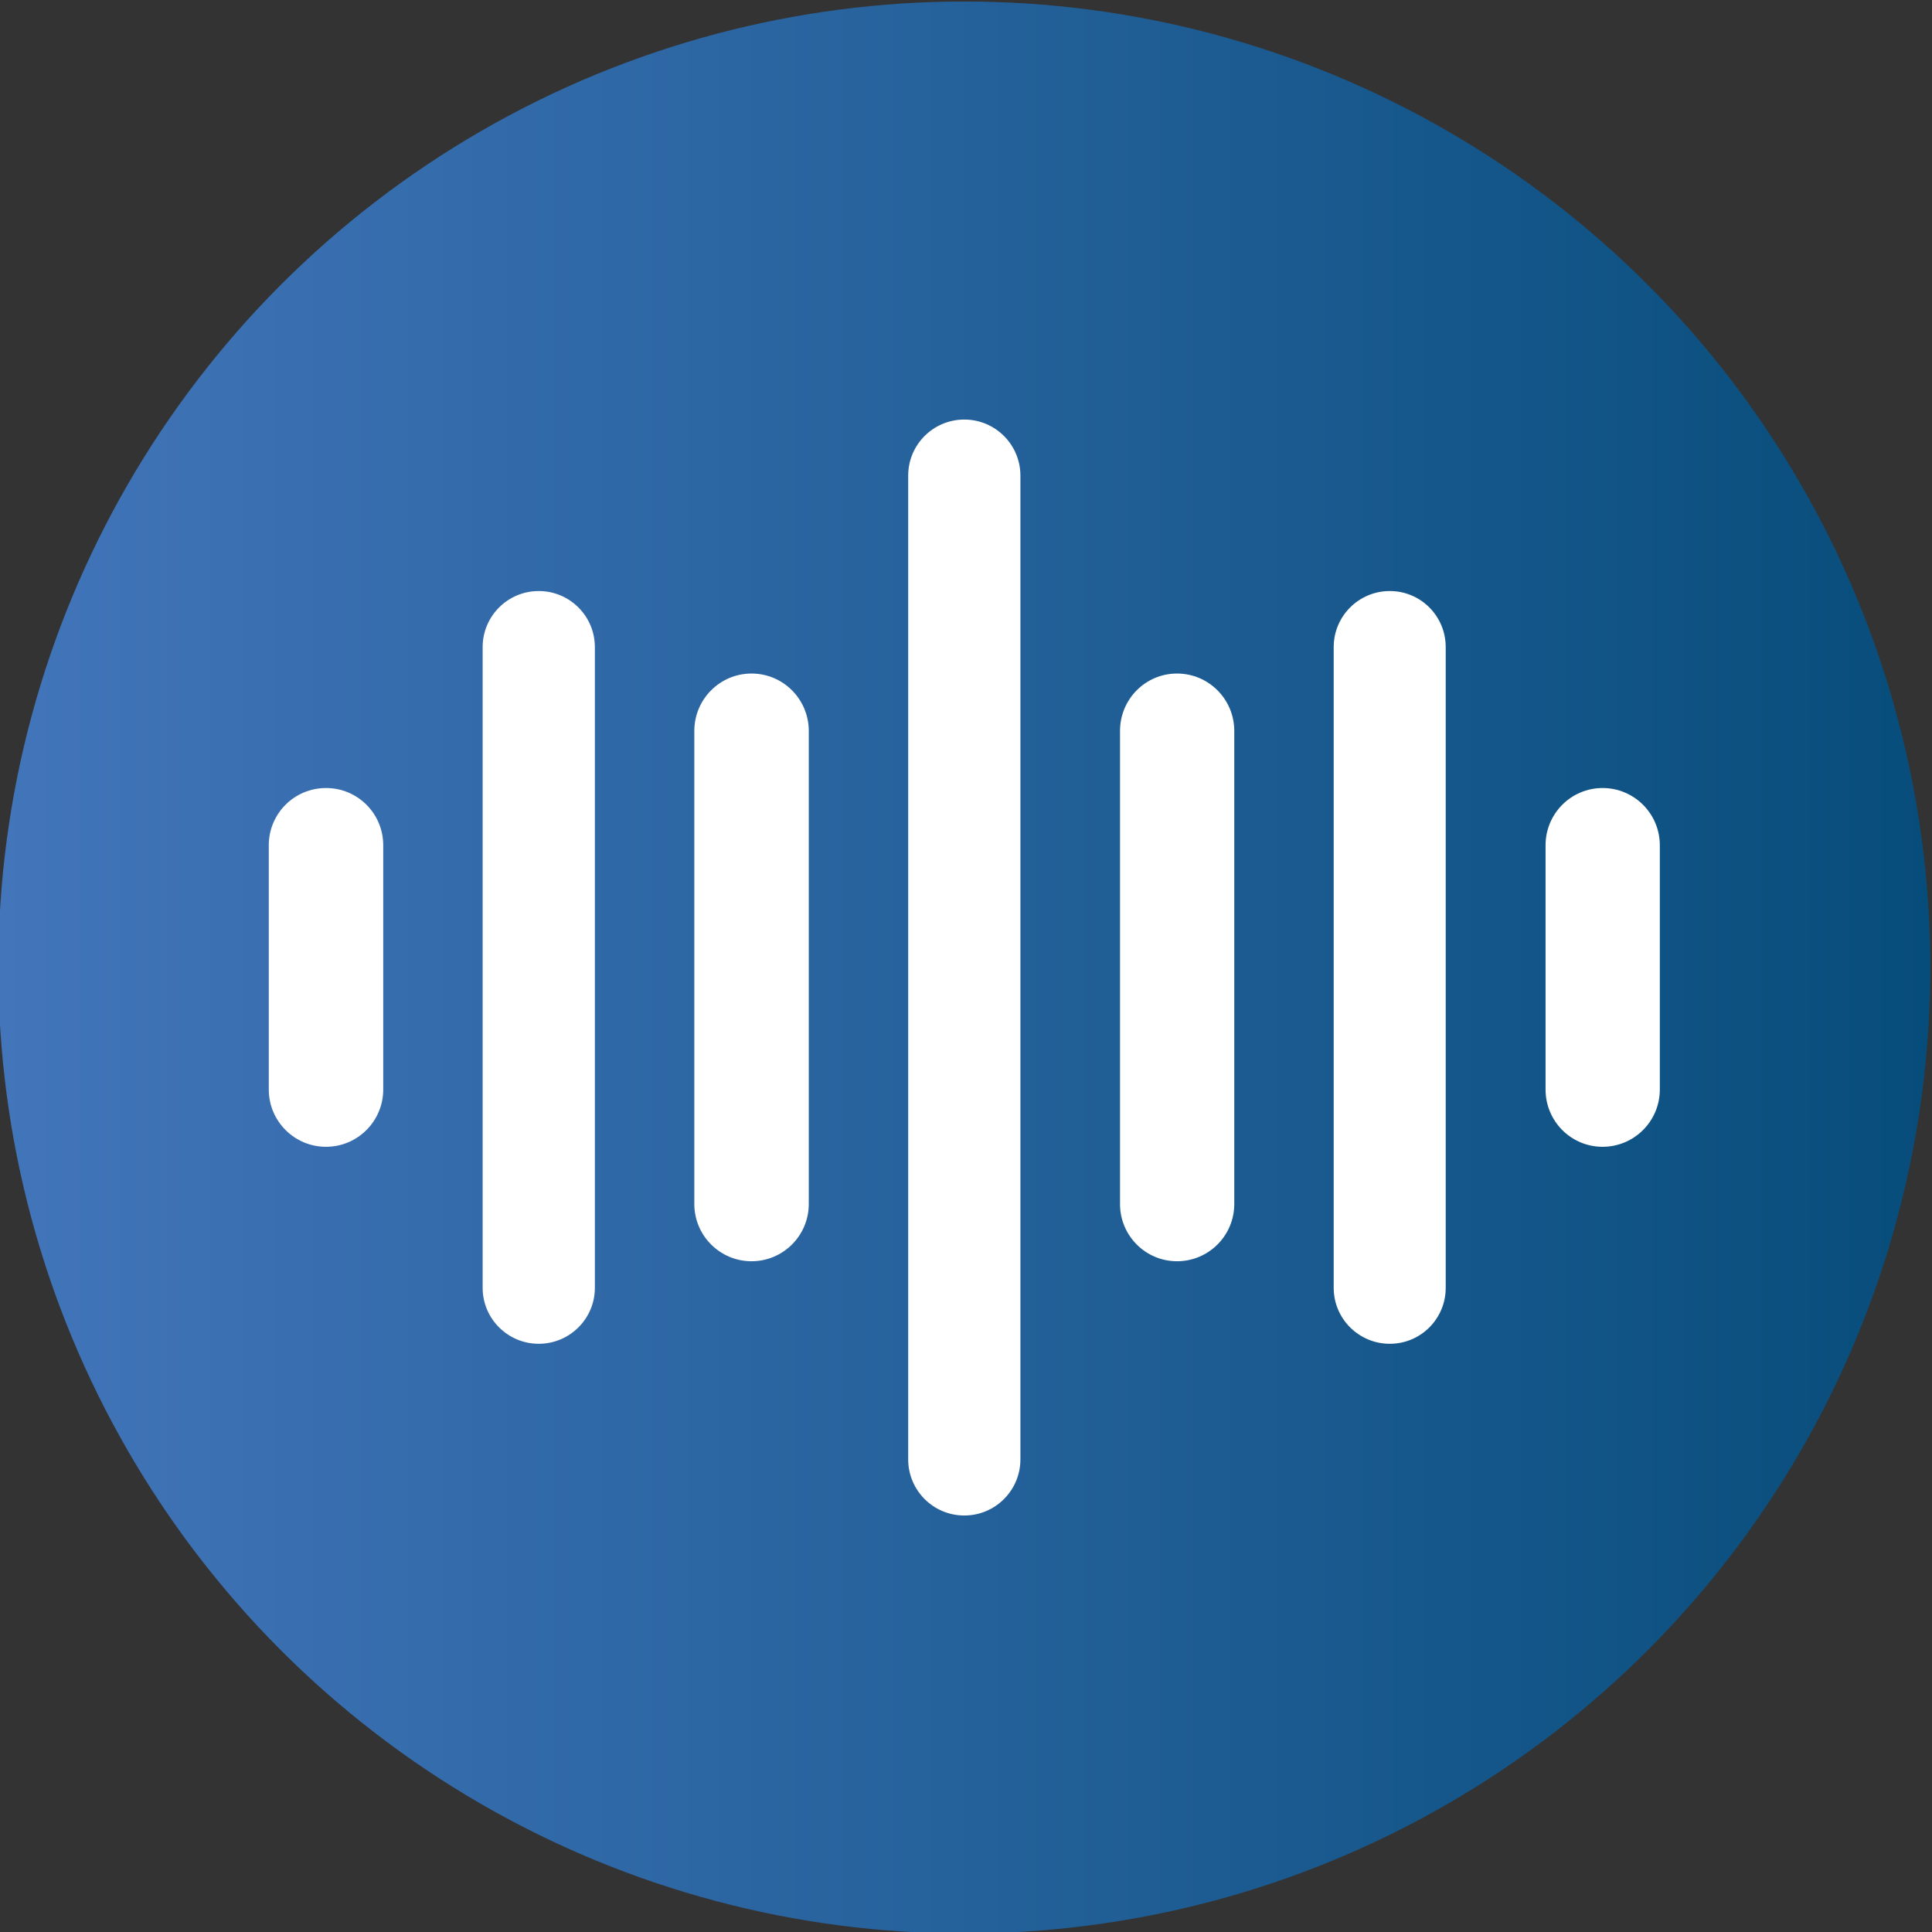 <?xml version="1.0" encoding="UTF-8"?>
<svg xmlns="http://www.w3.org/2000/svg" version="1.1" xmlns:xlink="http://www.w3.org/1999/xlink" viewBox="0 0 500 500">
  <rect x="0" y="0" width="500" height="500" fill="#333333" stroke="none"/>
  <defs>
    <style>
      .cls-1 {
        fill: #fff;
      }

      .cls-2 {
        fill: url(#linear-gradient);
      }
    </style>
    <linearGradient id="linear-gradient" x1="-.44" y1="250.39" x2="499.56" y2="250.39" gradientUnits="userSpaceOnUse">
      <stop offset="0" stop-color="#4275ba"/>
      <stop offset="1" stop-color="#074d7b"/>
    </linearGradient>
  </defs>
  <!-- Generator: Adobe Illustrator 28.7.1, SVG Export Plug-In . SVG Version: 1.2.0 Build 142)  -->
  <g>
    <g id="Layer_1">
      <circle class="cls-2" cx="249.56" cy="250.39" r="250"/>
      <g>
        <path class="cls-1" d="M99.18,281.98c0,8.17-6.64,14.81-14.81,14.81s-14.81-6.64-14.81-14.81v-63.23c0-8.17,6.59-14.81,14.81-14.81s14.81,6.64,14.81,14.81v63.23Z"/>
        <path class="cls-1" d="M153.95,333.3c0,7.97-6.5,14.47-14.52,14.47s-14.52-6.5-14.52-14.47v-165.83c0-8.02,6.5-14.51,14.52-14.51s14.52,6.5,14.52,14.51v165.83Z"/>
        <path class="cls-1" d="M209.31,311.6c0,8.17-6.64,14.81-14.81,14.81s-14.81-6.64-14.81-14.81v-122.43c0-8.22,6.64-14.86,14.81-14.86s14.81,6.64,14.81,14.86v122.43Z"/>
        <path class="cls-1" d="M264.08,377.69c0,8.02-6.5,14.52-14.52,14.52s-14.52-6.5-14.52-14.52V123.09c0-8.02,6.5-14.51,14.52-14.51s14.52,6.5,14.52,14.51v254.6Z"/>
        <path class="cls-1" d="M319.43,311.6c0,8.17-6.64,14.81-14.81,14.81s-14.76-6.64-14.76-14.81v-122.43c0-8.22,6.59-14.86,14.76-14.86s14.81,6.64,14.81,14.86v122.43Z"/>
        <path class="cls-1" d="M374.15,333.3c0,7.97-6.44,14.47-14.47,14.47s-14.52-6.5-14.52-14.47v-165.83c0-8.02,6.5-14.51,14.52-14.51s14.47,6.5,14.47,14.51v165.83Z"/>
        <path class="cls-1" d="M429.56,281.98c0,8.17-6.64,14.81-14.81,14.81s-14.76-6.64-14.76-14.81v-63.23c0-8.17,6.59-14.81,14.76-14.81s14.81,6.64,14.81,14.81v63.23Z"/>
      </g>
    </g>
  </g>
</svg>